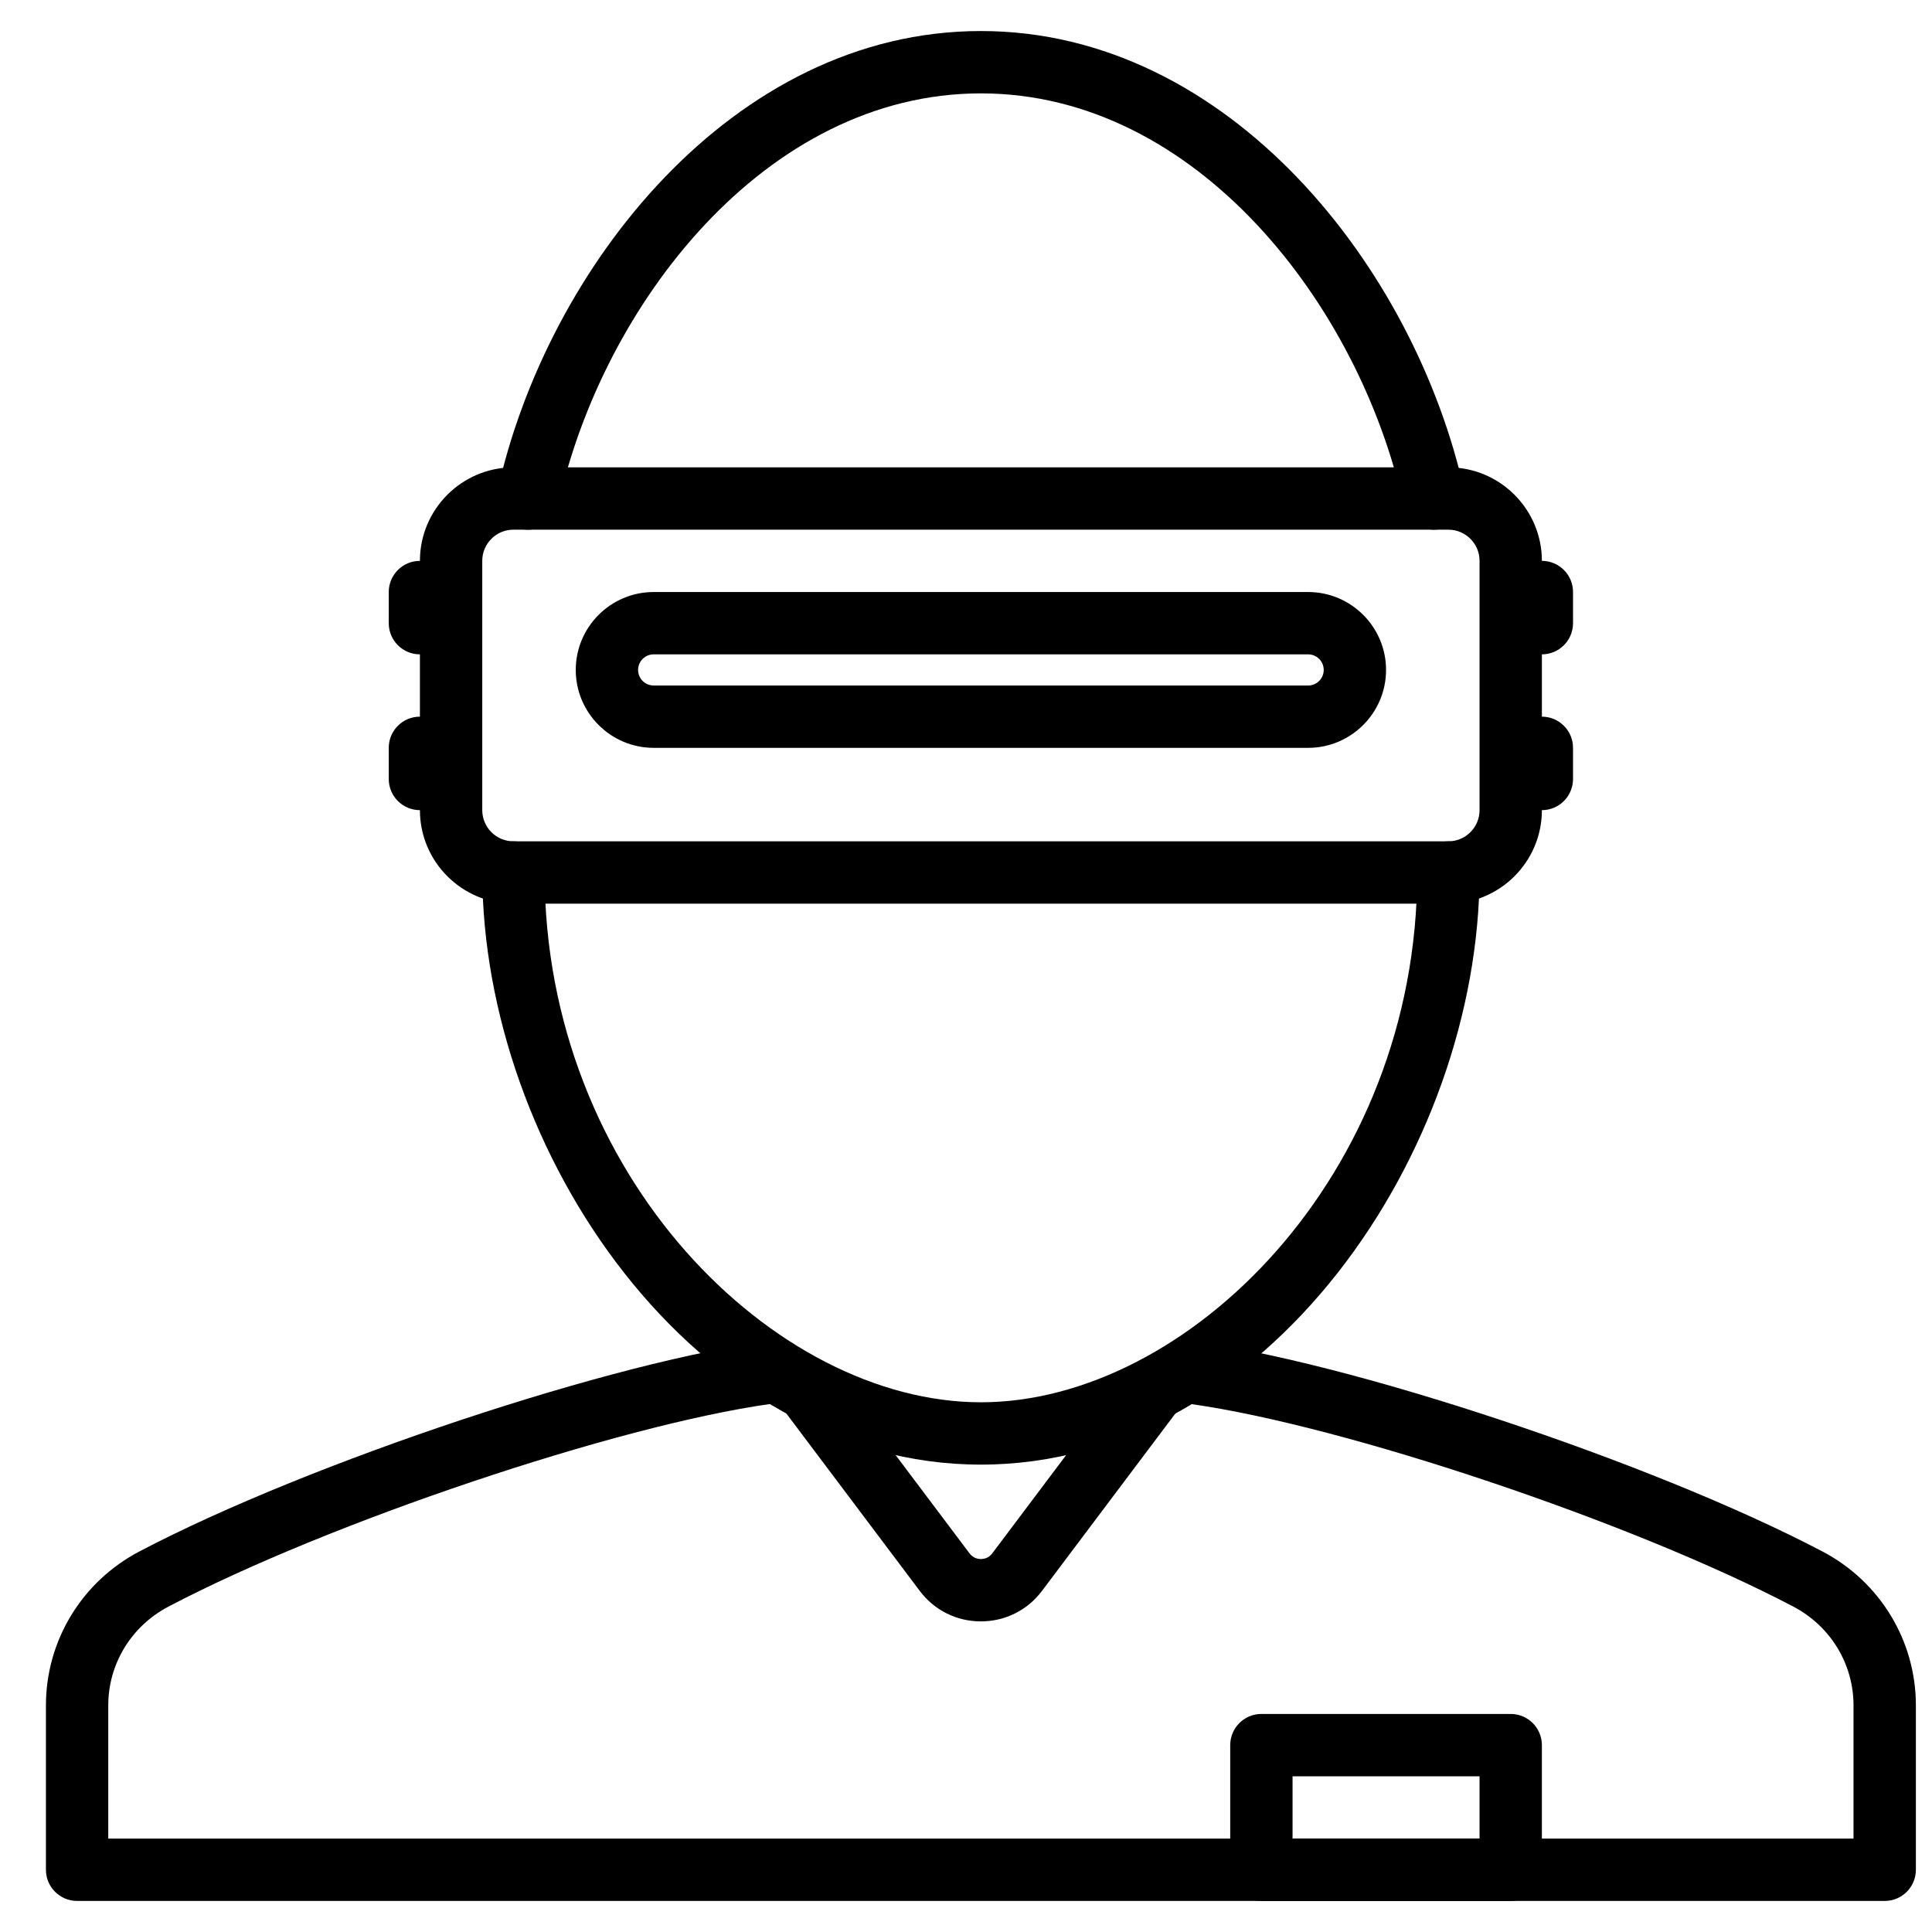 <?xml version="1.0" encoding="UTF-8"?>
<!-- Uploaded to: ICON Repo, www.svgrepo.com, Generator: ICON Repo Mixer Tools -->
<svg width="800px" height="800px" version="1.1" viewBox="144 144 512 512" xmlns="http://www.w3.org/2000/svg">
 <defs>
  <clipPath id="a">
   <path d="m156 499h495.9v149h-495.9z"/>
  </clipPath>
 </defs>
 <path d="m280.06 284.37c-4.551 0-8.258 3.707-8.258 8.258v66.074c0 4.551 3.707 8.258 8.258 8.258h247.78c4.551 0 8.258-3.707 8.258-8.258v-66.074c0-4.551-3.707-8.258-8.258-8.258zm247.78 99.109h-247.78c-13.66 0-24.777-11.117-24.777-24.777v-66.074c0-13.66 11.117-24.777 24.777-24.777h247.78c13.66 0 24.777 11.117 24.777 24.777v66.074c0 13.66-11.117 24.777-24.777 24.777z" fill-rule="evenodd"/>
 <path d="m317.23 317.41c-2.281 0-4.129 1.852-4.129 4.129 0 2.281 1.848 4.129 4.129 4.129h173.44c2.281 0 4.129-1.848 4.129-4.129 0-2.277-1.848-4.129-4.129-4.129zm173.44 24.777h-173.44c-11.383 0-20.648-9.266-20.648-20.648 0-11.379 9.266-20.648 20.648-20.648h173.44c11.383 0 20.648 9.27 20.648 20.648 0 11.383-9.266 20.648-20.648 20.648z" fill-rule="evenodd"/>
 <path d="m524.02 284.37c-3.789 0-7.211-2.629-8.062-6.484-11.617-52.91-54.832-109.14-112.01-109.14-57.18 0-100.39 56.234-112.02 109.14-0.969 4.453-5.387 7.301-9.836 6.293-4.453-0.98-7.269-5.383-6.297-9.844 13.012-59.195 62.344-122.11 128.15-122.11 65.809 0 115.14 62.918 128.15 122.11 0.973 4.461-1.844 8.863-6.301 9.844-0.598 0.133-1.191 0.191-1.777 0.191" fill-rule="evenodd"/>
 <path d="m403.95 532.14c-75.629 0-132.14-82.848-132.14-156.92 0-4.562 3.699-8.262 8.258-8.262s8.262 3.699 8.262 8.262c0 80.359 61.043 140.4 115.62 140.4 54.586 0 115.63-60.043 115.63-140.4 0-4.562 3.703-8.262 8.262-8.262 4.559 0 8.258 3.699 8.258 8.262 0 74.074-56.516 156.92-132.15 156.92" fill-rule="evenodd"/>
 <path d="m255.28 317.41c-4.559 0-8.258-3.699-8.258-8.258v-8.262c0-4.559 3.699-8.258 8.258-8.258s8.262 3.699 8.262 8.258v8.262c0 4.559-3.703 8.258-8.262 8.258" fill-rule="evenodd"/>
 <path d="m255.28 358.7c-4.559 0-8.258-3.699-8.258-8.258v-8.262c0-4.559 3.699-8.258 8.258-8.258s8.262 3.699 8.262 8.258v8.262c0 4.559-3.703 8.258-8.262 8.258" fill-rule="evenodd"/>
 <path d="m552.61 317.41c-4.566 0-8.262-3.699-8.262-8.258v-8.262c0-4.559 3.695-8.258 8.262-8.258 4.566 0 8.258 3.699 8.258 8.258v8.262c0 4.559-3.691 8.258-8.258 8.258" fill-rule="evenodd"/>
 <path d="m552.61 358.7c-4.566 0-8.262-3.699-8.262-8.258v-8.262c0-4.559 3.695-8.258 8.262-8.258 4.566 0 8.258 3.699 8.258 8.258v8.262c0 4.559-3.691 8.258-8.258 8.258" fill-rule="evenodd"/>
 <path d="m486.54 631.25h49.555v-16.516h-49.555zm57.812 16.52h-66.074c-4.559 0-8.258-3.699-8.258-8.258v-33.039c0-4.559 3.699-8.258 8.258-8.258h66.074c4.566 0 8.262 3.699 8.262 8.258v33.039c0 4.559-3.695 8.258-8.262 8.258z" fill-rule="evenodd"/>
 <g clip-path="url(#a)">
  <path d="m635.2 631.25h-462.51v-35.305c0-10.988 6.109-21.012 15.957-26.184 42.648-22.391 118.93-47.992 159.52-53.699l4.106 2.375 35.449 47.137c3.863 5.152 9.777 8.109 16.219 8.109 6.445 0 12.359-2.957 16.215-8.102l35.449-47.145 0.281-0.148-0.074-0.113 0.52-0.695 0.281 0.398 3.062-1.785c40.645 5.715 116.96 31.293 159.57 53.668 9.848 5.172 15.957 15.195 15.957 26.184zm-8.273-76.113c-44.98-23.625-126.65-50.738-168.04-55.809-1.84-0.23-3.699 0.164-5.277 1.133l-5.328 3.152-0.785 0.445-1.32 0.711c-1.055 0.57-1.973 1.355-2.691 2.312l-36.531 48.582c-0.98 1.305-2.305 1.504-3.008 1.504-0.699 0-2.023-0.199-3.012-1.512l-36.539-48.582c-0.719-0.949-1.629-1.742-2.676-2.305l-7.477-4.336c-1.586-0.957-3.449-1.355-5.277-1.141-41.328 5.066-122.97 32.203-168 55.844-15.293 8.027-24.793 23.66-24.793 40.809v43.566c0 4.559 3.699 8.258 8.258 8.258h479.04c4.566 0 8.258-3.699 8.258-8.258v-43.566c0-17.148-9.5-32.781-24.793-40.809z" fill-rule="evenodd"/>
 </g>
</svg>